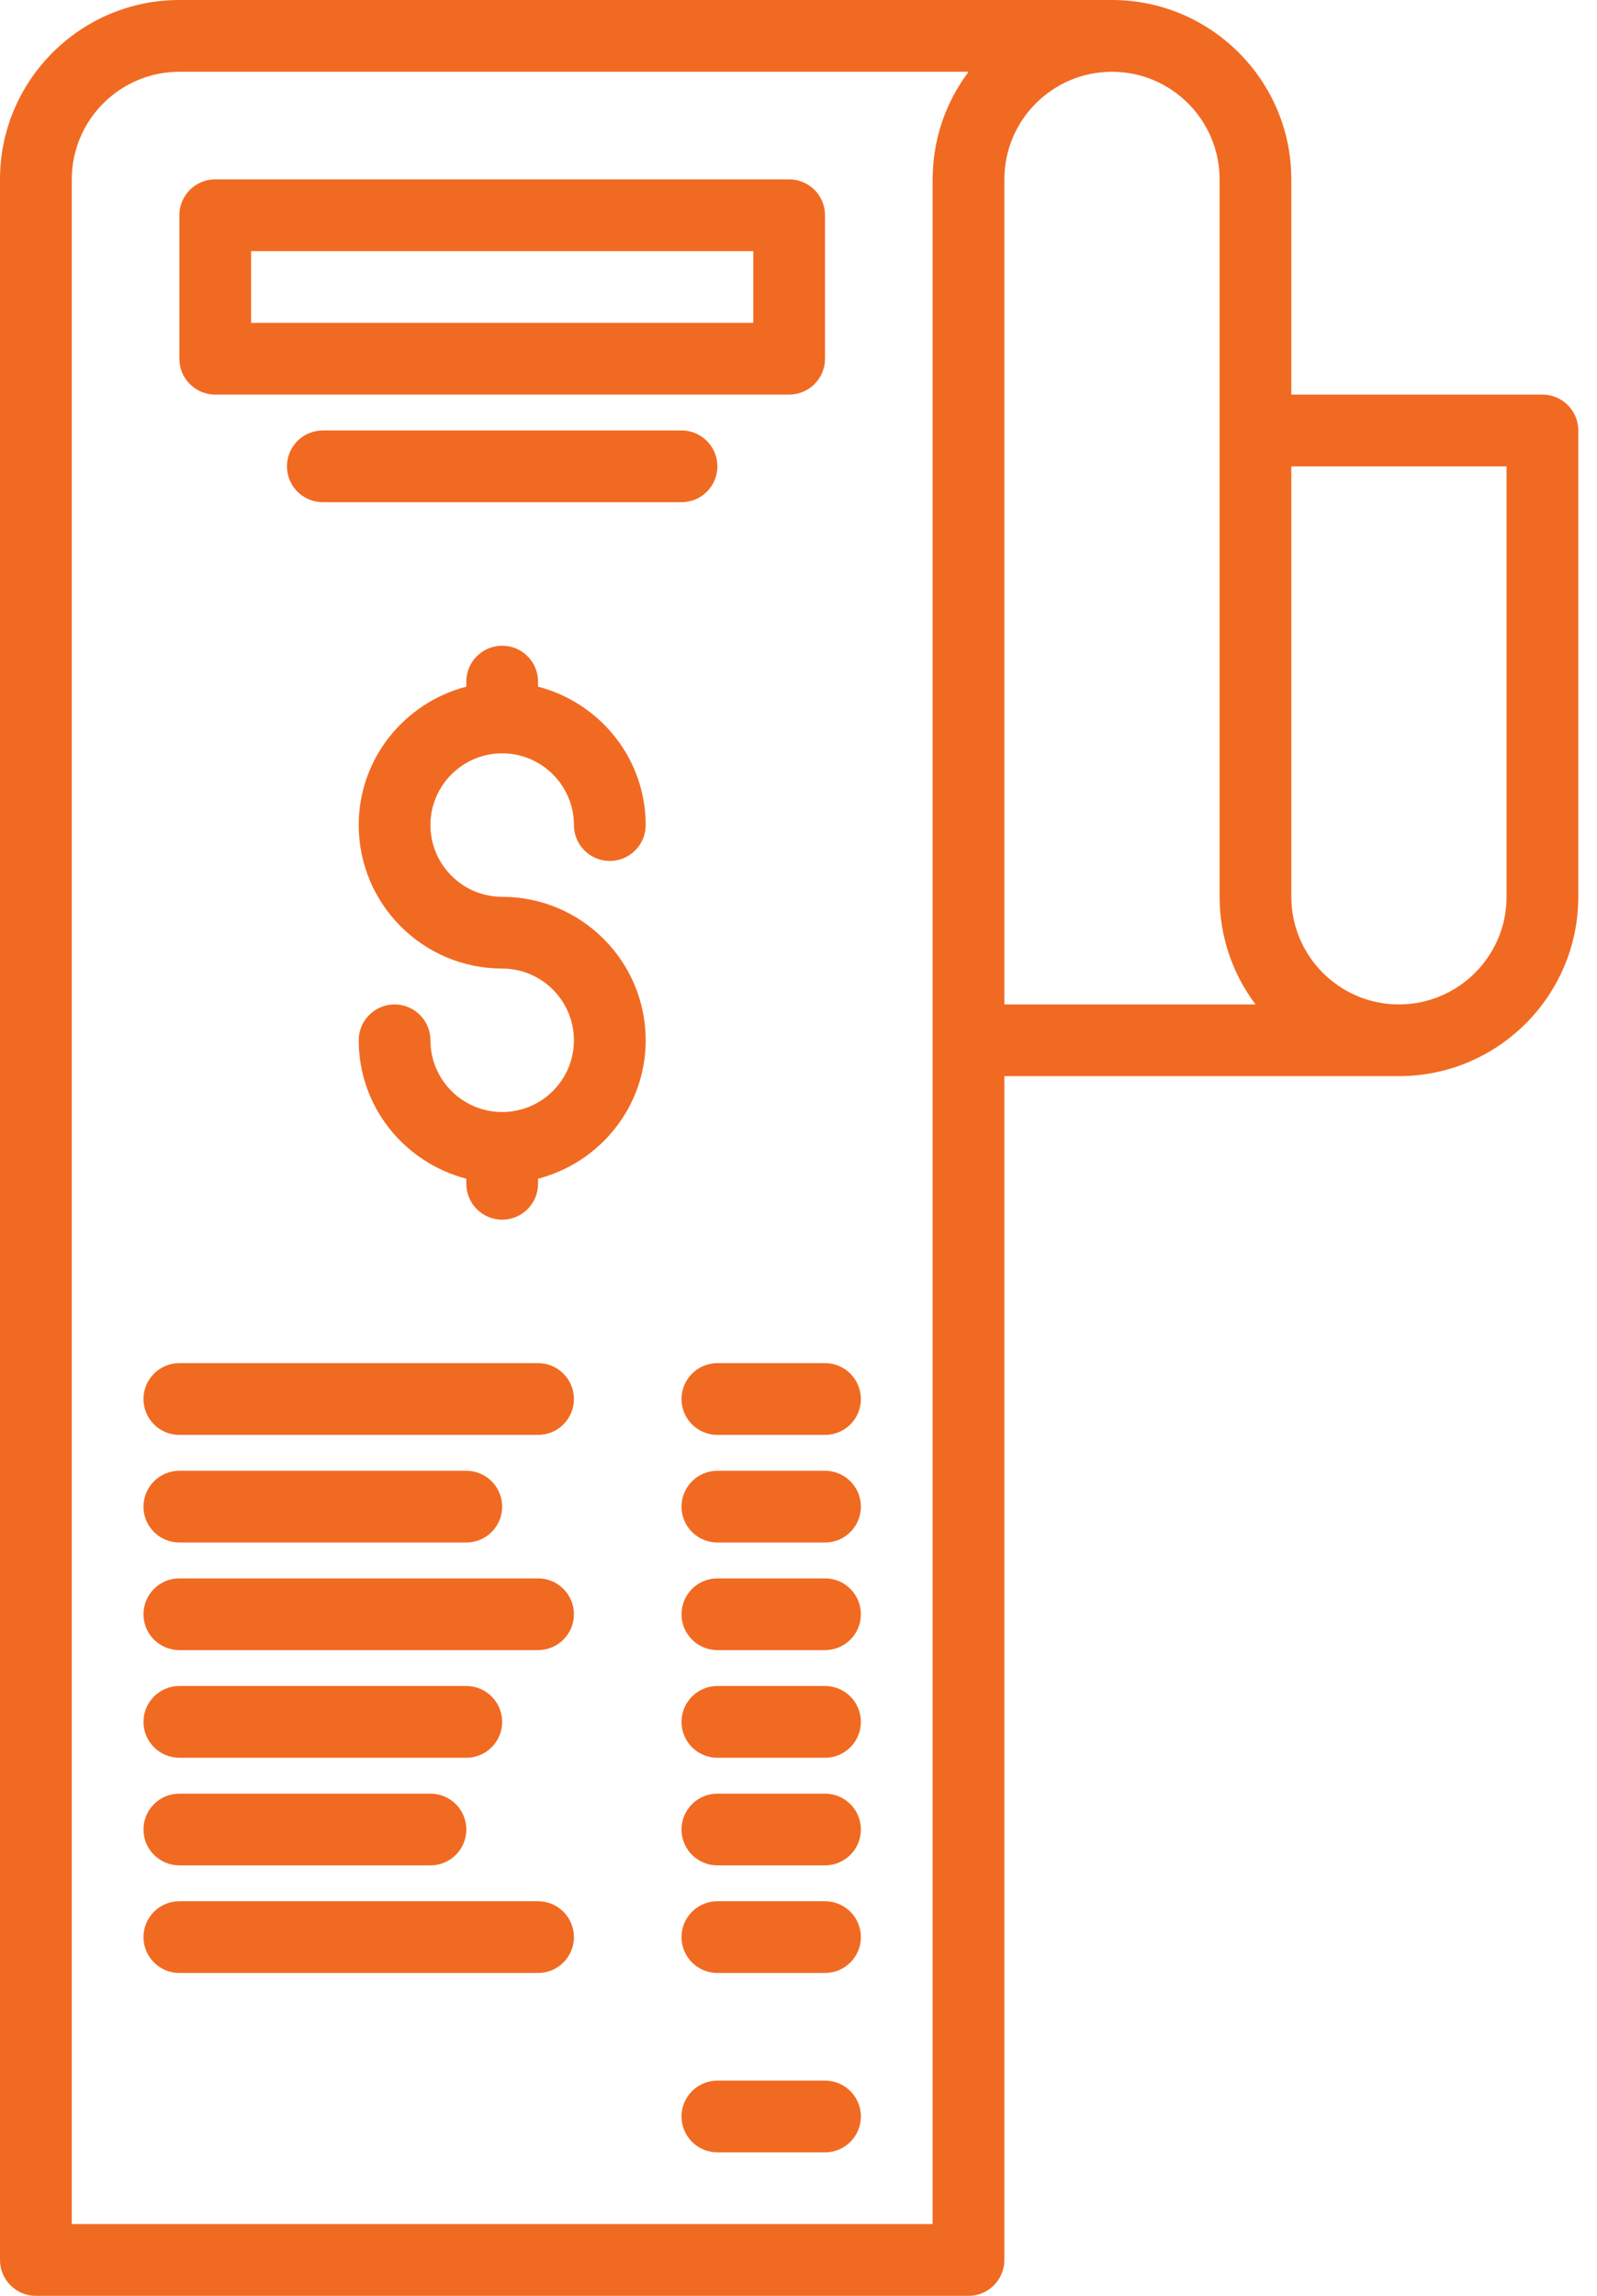 <?xml version="1.0" encoding="UTF-8"?> <svg xmlns="http://www.w3.org/2000/svg" xmlns:xlink="http://www.w3.org/1999/xlink" width="32px" height="46px" viewBox="0 0 32 46" version="1.1"><title>Shift Differentials</title><g id="Page-1" stroke="none" stroke-width="1" fill="none" fill-rule="evenodd"><g id="Shift-Differentials" fill="#F16A22" fill-rule="nonzero"><path d="M30.906,7.906 L25.875,7.906 L25.875,3.594 C25.875,1.612 24.263,0 22.281,0 L3.594,0 C1.612,0 0,1.612 0,3.594 L0,45.281 C0,45.679 0.322,46 0.719,46 L19.406,46 C19.803,46 20.125,45.679 20.125,45.281 L20.125,21.562 L28.031,21.562 C30.013,21.562 31.625,19.95 31.625,17.969 L31.625,8.625 C31.625,8.228 31.303,7.906 30.906,7.906 Z M18.688,44.562 L1.438,44.562 L1.438,3.594 C1.438,2.405 2.405,1.438 3.594,1.438 L19.408,1.438 C18.956,2.038 18.688,2.785 18.688,3.594 L18.688,44.562 Z M20.125,20.125 L20.125,3.594 C20.125,2.405 21.092,1.438 22.281,1.438 C23.47,1.438 24.438,2.405 24.438,3.594 L24.438,17.969 C24.438,18.777 24.706,19.524 25.158,20.125 L20.125,20.125 Z M30.188,17.969 C30.188,19.158 29.22,20.125 28.031,20.125 C26.842,20.125 25.875,19.158 25.875,17.969 L25.875,9.344 L30.188,9.344 L30.188,17.969 Z" id="Shape"></path><path d="M10.062,15.094 C10.855,15.094 11.5,15.738 11.5,16.531 C11.5,16.929 11.822,17.25 12.219,17.25 C12.616,17.25 12.938,16.929 12.938,16.531 C12.938,15.196 12.018,14.08 10.781,13.758 L10.781,13.656 C10.781,13.259 10.459,12.938 10.062,12.938 C9.666,12.938 9.344,13.259 9.344,13.656 L9.344,13.758 C8.107,14.08 7.188,15.196 7.188,16.531 C7.188,18.117 8.477,19.406 10.062,19.406 C10.855,19.406 11.5,20.051 11.5,20.844 C11.5,21.637 10.855,22.281 10.062,22.281 C9.27,22.281 8.625,21.637 8.625,20.844 C8.625,20.446 8.303,20.125 7.906,20.125 C7.51,20.125 7.188,20.446 7.188,20.844 C7.188,22.179 8.107,23.295 9.344,23.617 L9.344,23.719 C9.344,24.116 9.666,24.438 10.062,24.438 C10.459,24.438 10.781,24.116 10.781,23.719 L10.781,23.617 C12.018,23.295 12.938,22.179 12.938,20.844 C12.938,19.258 11.648,17.969 10.062,17.969 C9.27,17.969 8.625,17.324 8.625,16.531 C8.625,15.738 9.27,15.094 10.062,15.094 Z" id="Path"></path><path d="M4.312,7.906 L15.812,7.906 C16.209,7.906 16.531,7.585 16.531,7.188 L16.531,4.312 C16.531,3.915 16.209,3.594 15.812,3.594 L4.312,3.594 C3.916,3.594 3.594,3.915 3.594,4.312 L3.594,7.188 C3.594,7.585 3.916,7.906 4.312,7.906 Z M5.031,5.031 L15.094,5.031 L15.094,6.469 L5.031,6.469 L5.031,5.031 Z" id="Shape"></path><path d="M6.469,8.625 C6.072,8.625 5.75,8.946 5.75,9.344 C5.75,9.741 6.072,10.062 6.469,10.062 L13.656,10.062 C14.053,10.062 14.375,9.741 14.375,9.344 C14.375,8.946 14.053,8.625 13.656,8.625 L6.469,8.625 Z" id="Path"></path><path d="M10.781,27.312 L3.594,27.312 C3.197,27.312 2.875,27.634 2.875,28.031 C2.875,28.429 3.197,28.75 3.594,28.75 L10.781,28.75 C11.178,28.75 11.5,28.429 11.5,28.031 C11.5,27.634 11.178,27.312 10.781,27.312 Z" id="Path"></path><path d="M3.594,30.906 L9.344,30.906 C9.741,30.906 10.062,30.585 10.062,30.188 C10.062,29.79 9.741,29.469 9.344,29.469 L3.594,29.469 C3.197,29.469 2.875,29.79 2.875,30.188 C2.875,30.585 3.197,30.906 3.594,30.906 Z" id="Path"></path><path d="M10.781,31.625 L3.594,31.625 C3.197,31.625 2.875,31.946 2.875,32.344 C2.875,32.741 3.197,33.062 3.594,33.062 L10.781,33.062 C11.178,33.062 11.5,32.741 11.5,32.344 C11.5,31.946 11.178,31.625 10.781,31.625 Z" id="Path"></path><path d="M3.594,35.219 L9.344,35.219 C9.741,35.219 10.062,34.897 10.062,34.5 C10.062,34.103 9.741,33.781 9.344,33.781 L3.594,33.781 C3.197,33.781 2.875,34.103 2.875,34.5 C2.875,34.897 3.197,35.219 3.594,35.219 Z" id="Path"></path><path d="M3.594,37.375 L8.625,37.375 C9.022,37.375 9.344,37.054 9.344,36.656 C9.344,36.259 9.022,35.938 8.625,35.938 L3.594,35.938 C3.197,35.938 2.875,36.259 2.875,36.656 C2.875,37.054 3.197,37.375 3.594,37.375 Z" id="Path"></path><path d="M10.781,38.094 L3.594,38.094 C3.197,38.094 2.875,38.415 2.875,38.812 C2.875,39.21 3.197,39.531 3.594,39.531 L10.781,39.531 C11.178,39.531 11.5,39.21 11.5,38.812 C11.5,38.415 11.178,38.094 10.781,38.094 Z" id="Path"></path><path d="M16.531,27.312 L14.375,27.312 C13.978,27.312 13.656,27.634 13.656,28.031 C13.656,28.429 13.978,28.75 14.375,28.75 L16.531,28.75 C16.928,28.75 17.25,28.429 17.25,28.031 C17.25,27.634 16.928,27.312 16.531,27.312 Z" id="Path"></path><path d="M16.531,29.469 L14.375,29.469 C13.978,29.469 13.656,29.79 13.656,30.188 C13.656,30.585 13.978,30.906 14.375,30.906 L16.531,30.906 C16.928,30.906 17.25,30.585 17.25,30.188 C17.25,29.79 16.928,29.469 16.531,29.469 Z" id="Path"></path><path d="M16.531,31.625 L14.375,31.625 C13.978,31.625 13.656,31.946 13.656,32.344 C13.656,32.741 13.978,33.062 14.375,33.062 L16.531,33.062 C16.928,33.062 17.25,32.741 17.25,32.344 C17.25,31.946 16.928,31.625 16.531,31.625 Z" id="Path"></path><path d="M16.531,33.781 L14.375,33.781 C13.978,33.781 13.656,34.103 13.656,34.5 C13.656,34.897 13.978,35.219 14.375,35.219 L16.531,35.219 C16.928,35.219 17.25,34.897 17.25,34.5 C17.25,34.103 16.928,33.781 16.531,33.781 Z" id="Path"></path><path d="M16.531,35.938 L14.375,35.938 C13.978,35.938 13.656,36.259 13.656,36.656 C13.656,37.054 13.978,37.375 14.375,37.375 L16.531,37.375 C16.928,37.375 17.25,37.054 17.25,36.656 C17.25,36.259 16.928,35.938 16.531,35.938 Z" id="Path"></path><path d="M16.531,38.094 L14.375,38.094 C13.978,38.094 13.656,38.415 13.656,38.812 C13.656,39.21 13.978,39.531 14.375,39.531 L16.531,39.531 C16.928,39.531 17.25,39.21 17.25,38.812 C17.25,38.415 16.928,38.094 16.531,38.094 Z" id="Path"></path><path d="M16.531,41.688 L14.375,41.688 C13.978,41.688 13.656,42.009 13.656,42.406 C13.656,42.804 13.978,43.125 14.375,43.125 L16.531,43.125 C16.928,43.125 17.25,42.804 17.25,42.406 C17.25,42.009 16.928,41.688 16.531,41.688 Z" id="Path"></path></g></g></svg> 